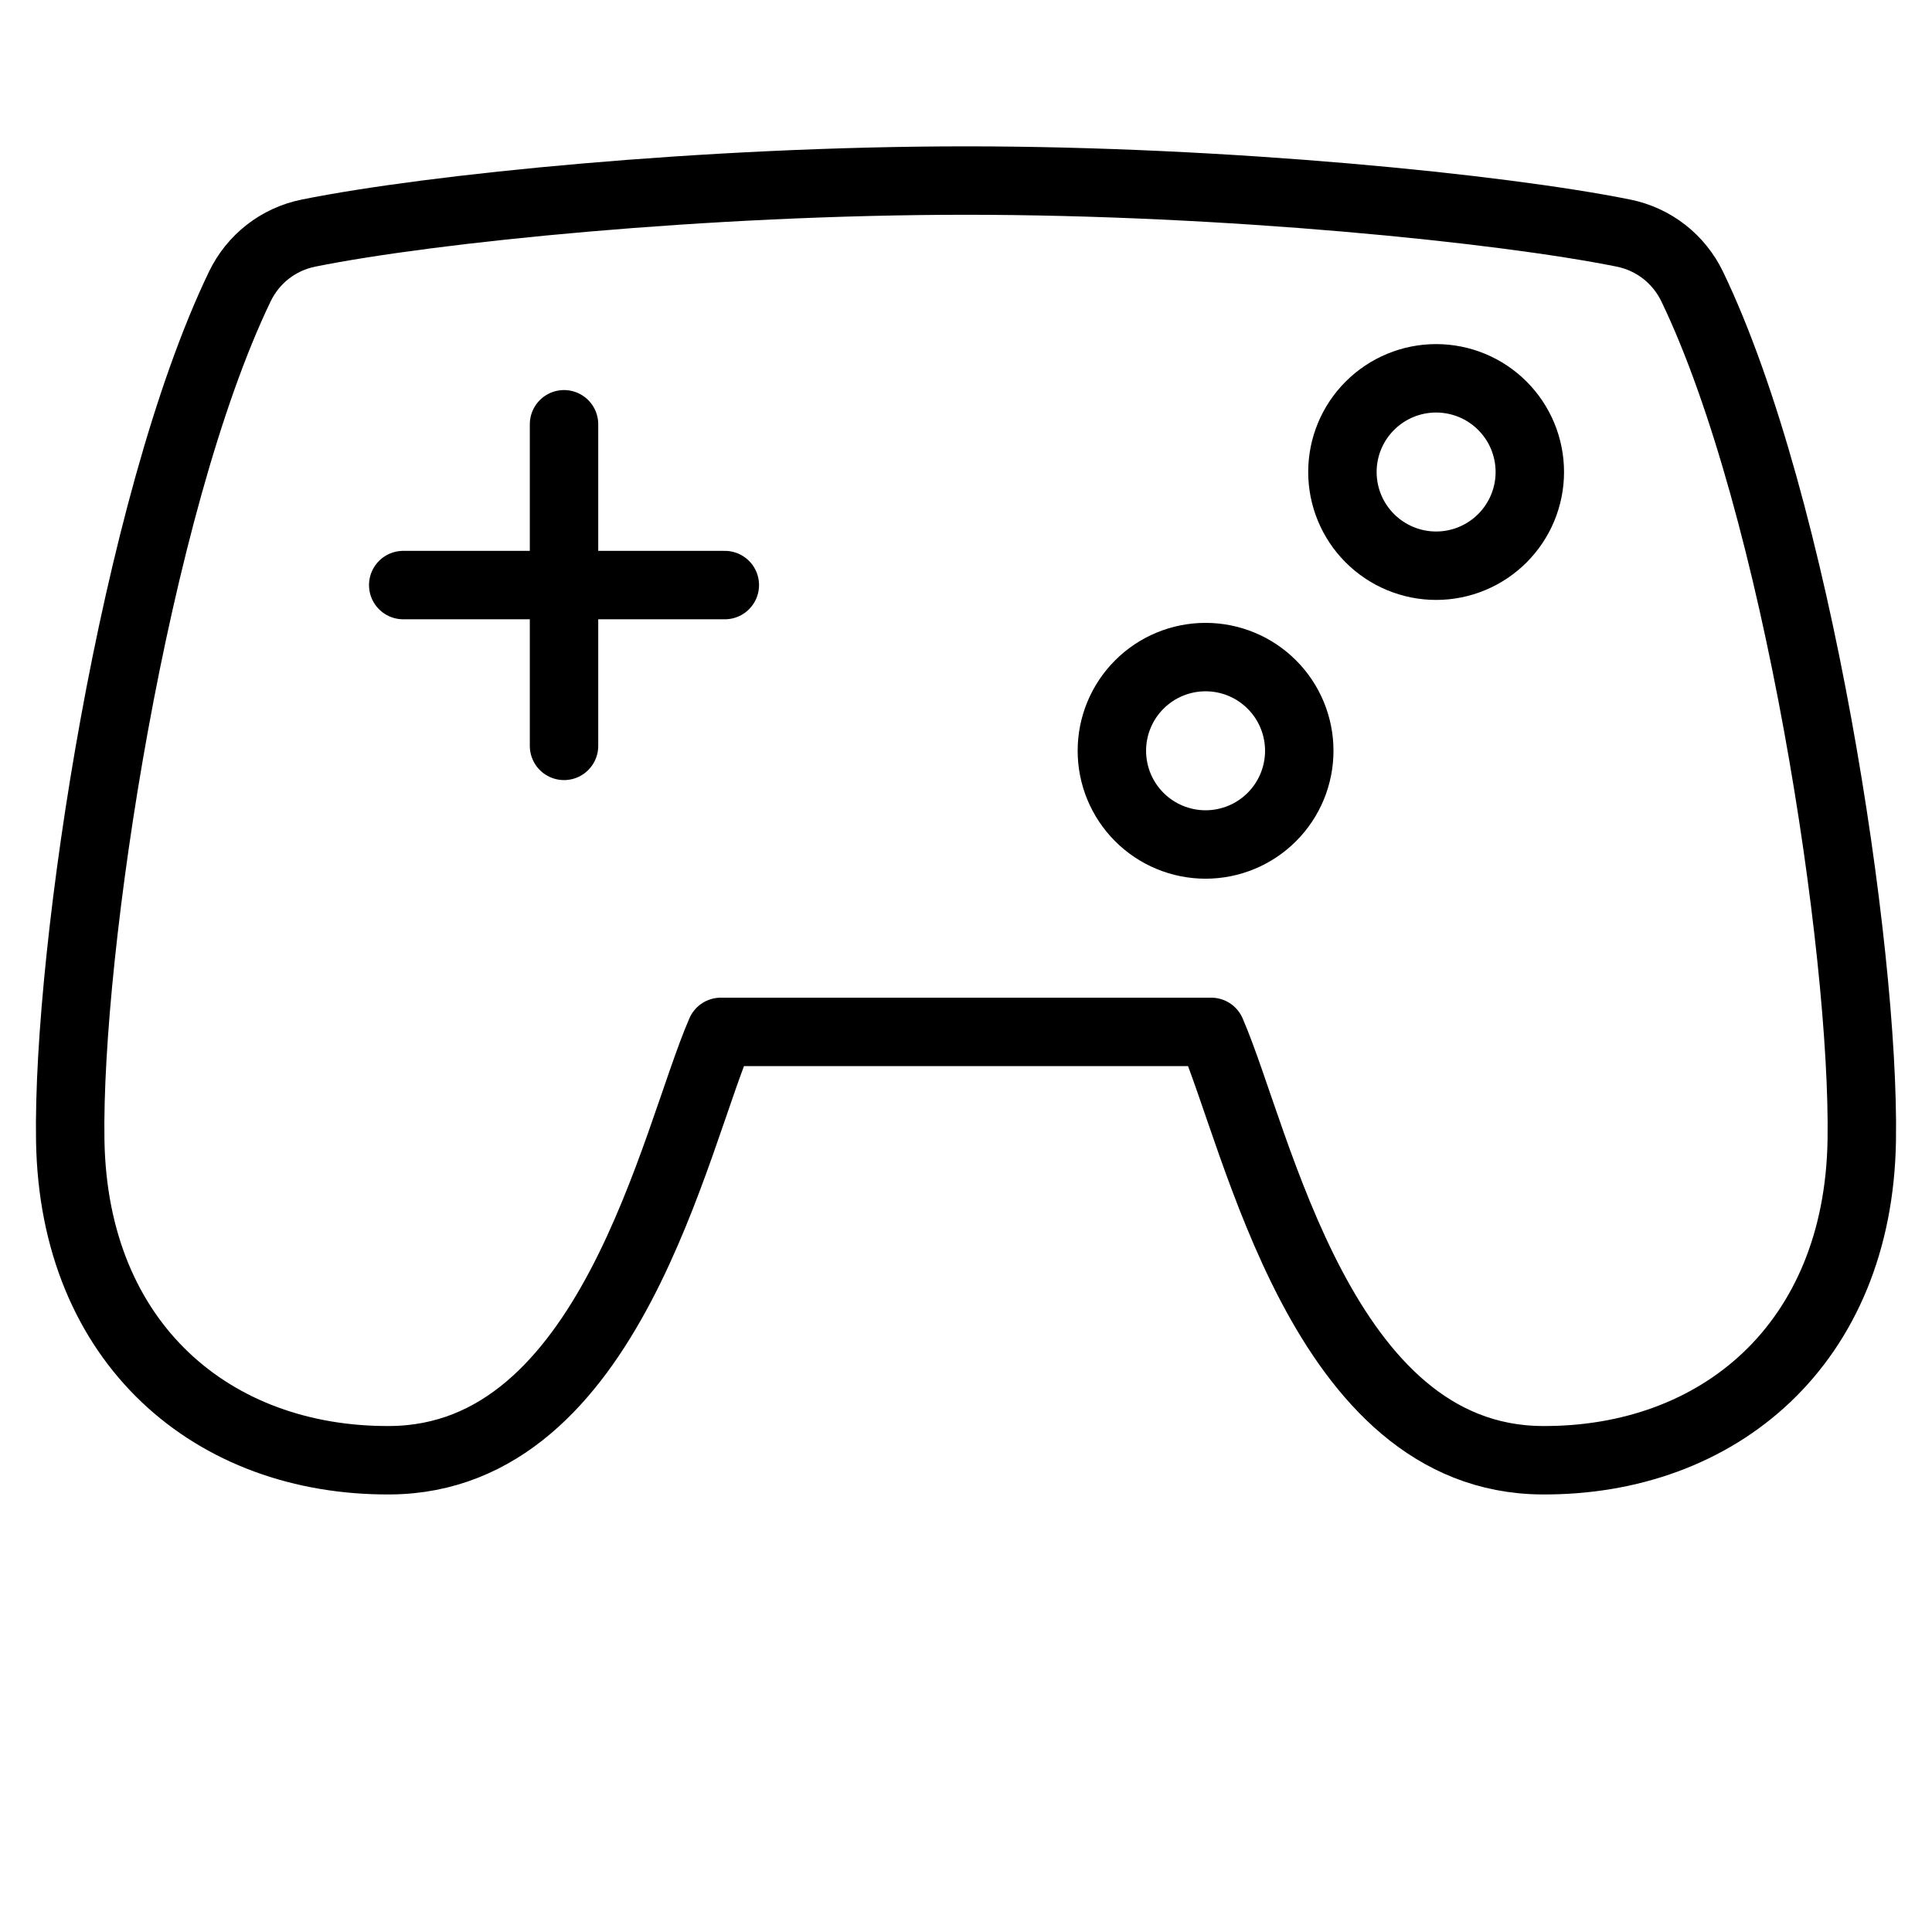 <svg xmlns="http://www.w3.org/2000/svg" fill="none" viewBox="0 0 48 48" height="48" width="48">
<path stroke-linejoin="round" stroke-linecap="round" stroke-width="1.7" stroke="black" d="M7.666 5.791C10.72 5.175 17.55 4.486 24 4.486C30.45 4.486 37.279 5.175 40.334 5.791C41.087 5.943 41.712 6.433 42.045 7.125C44.652 12.55 46.331 23.593 46.255 28.331C46.174 33.399 42.696 36.309 38.307 36.279C32.831 36.242 31.256 28.324 30.092 25.637H17.908C16.744 28.324 15.168 36.242 9.693 36.279C5.303 36.309 1.826 33.399 1.745 28.331C1.669 23.593 3.347 12.55 5.955 7.125C6.287 6.433 6.913 5.943 7.666 5.791Z"></path>
<path stroke-linejoin="round" stroke-linecap="round" stroke-width="1.7" stroke="black" d="M14.013 18.531V10.541"></path>
<path stroke-linejoin="round" stroke-linecap="round" stroke-width="1.7" stroke="black" d="M10.018 14.536H18.008"></path>
<path stroke-linejoin="round" stroke-linecap="round" stroke-width="1.7" stroke="black" d="M27.624 18.653C27.624 19.27 27.869 19.862 28.306 20.299C28.742 20.736 29.335 20.981 29.952 20.981C30.569 20.981 31.162 20.736 31.598 20.299C32.035 19.862 32.28 19.27 32.28 18.653C32.28 18.035 32.035 17.443 31.598 17.007C31.162 16.57 30.569 16.325 29.952 16.325C29.335 16.325 28.742 16.57 28.306 17.007C27.869 17.443 27.624 18.035 27.624 18.653Z"></path>
<path stroke-linejoin="round" stroke-linecap="round" stroke-width="1.7" stroke="black" d="M33.352 11.727C33.352 12.344 33.597 12.936 34.034 13.373C34.471 13.809 35.063 14.055 35.68 14.055C36.297 14.055 36.89 13.809 37.326 13.373C37.763 12.936 38.008 12.344 38.008 11.727C38.008 11.109 37.763 10.517 37.326 10.081C36.89 9.644 36.297 9.399 35.68 9.399C35.063 9.399 34.471 9.644 34.034 10.081C33.597 10.517 33.352 11.109 33.352 11.727Z"></path>
</svg>
